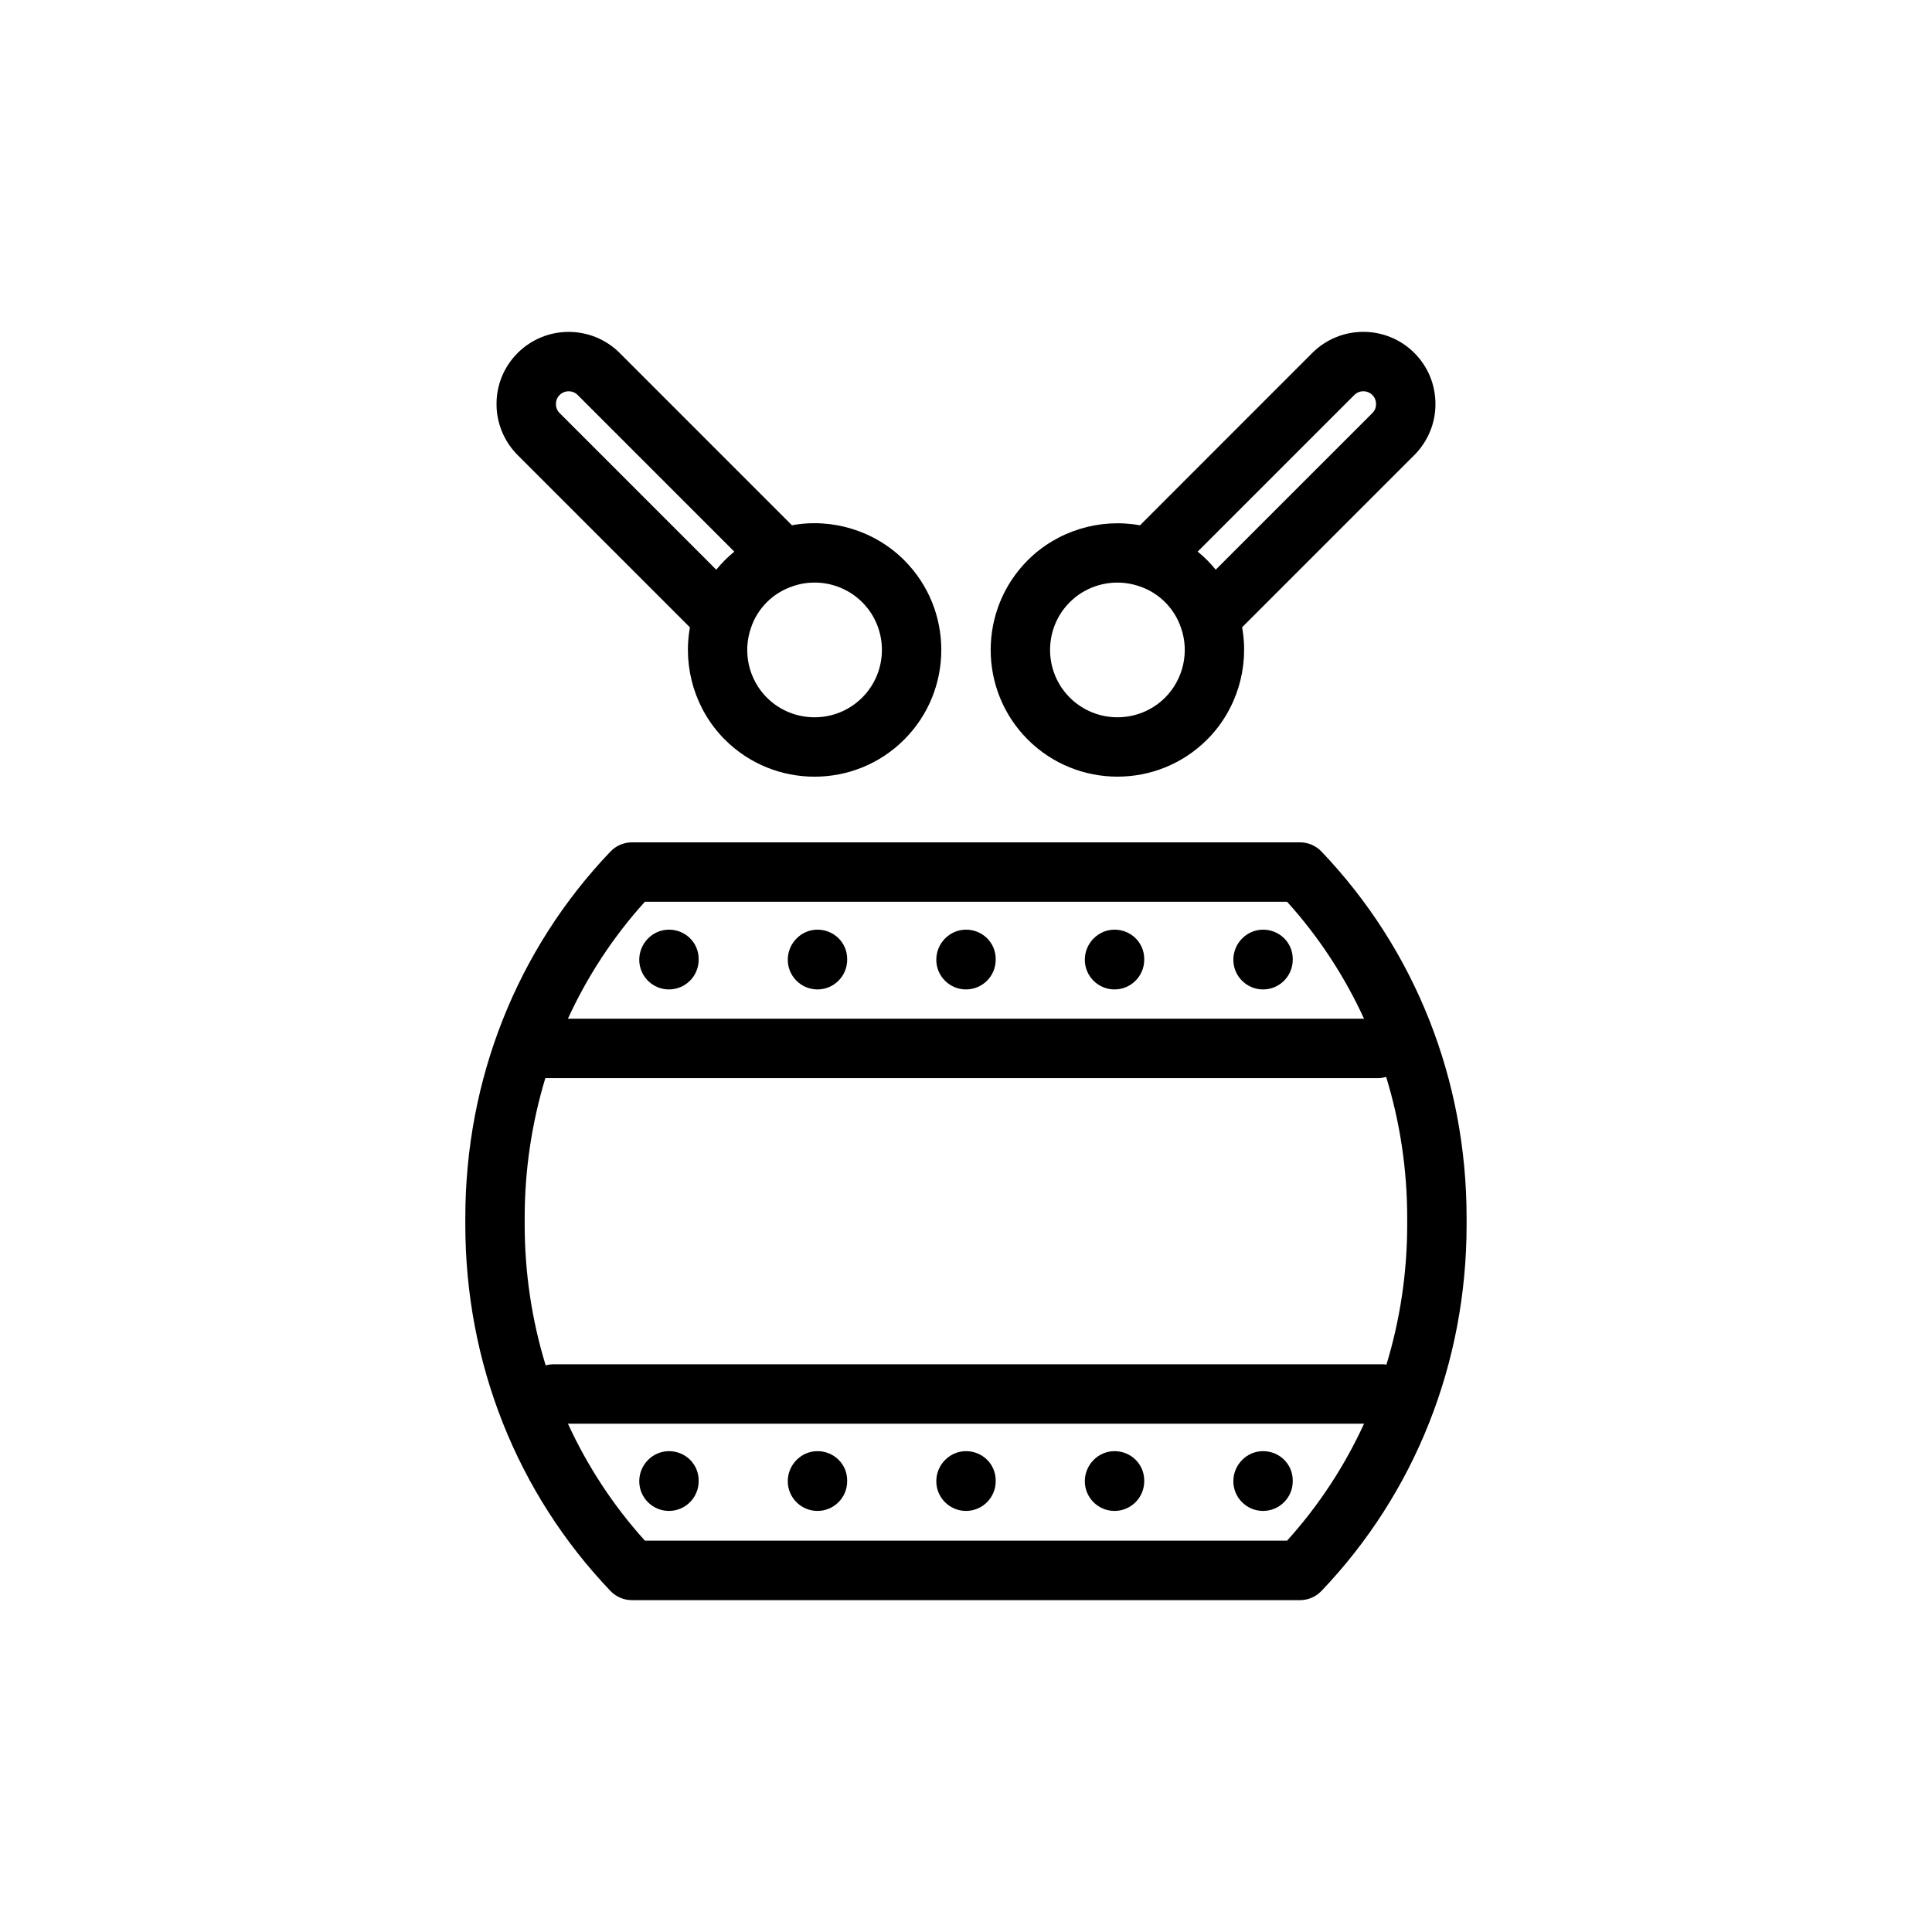<?xml version="1.0" encoding="UTF-8"?>
<!-- Uploaded to: ICON Repo, www.iconrepo.com, Generator: ICON Repo Mixer Tools -->
<svg fill="#000000" width="800px" height="800px" version="1.1" viewBox="144 144 512 512" xmlns="http://www.w3.org/2000/svg">
 <g>
  <path d="m494.21 369.67c-1.484-1.555-3.539-2.438-5.691-2.438h-177.05c-2.152 0-4.207 0.883-5.691 2.438-24.809 25.98-38.465 60.449-38.465 97.066v1.812c0 36.613 13.66 71.09 38.465 97.07 1.484 1.555 3.539 2.438 5.691 2.438h177.04c2.152 0 4.207-0.883 5.691-2.438 24.809-25.98 38.465-60.453 38.465-97.07v-1.812c0.004-36.617-13.656-71.086-38.461-97.066zm16.465 135.89h-220.15c-0.664 0-1.301 0.105-1.918 0.266-3.637-11.898-5.559-24.434-5.559-37.281v-1.812c0-12.754 1.891-25.199 5.477-37.02h220.7c0.738 0 1.445-0.133 2.121-0.328 3.652 11.918 5.578 24.473 5.578 37.344v1.812c0 12.781-1.898 25.254-5.5 37.098-0.246-0.027-0.492-0.078-0.75-0.078zm-195.77-122.59h170.18c8.402 9.293 15.23 19.75 20.395 30.996h-210.98c5.168-11.246 11.996-21.699 20.402-30.996zm170.18 169.32h-170.18c-8.402-9.293-15.227-19.75-20.395-30.996h210.98c-5.168 11.246-11.996 21.703-20.402 30.996z"/>
  <path d="m440.14 349.82c8.609 0 17.211-3.277 23.766-9.832 7.836-7.836 11.207-19.113 9.262-29.75l45.648-45.645c3.598-3.598 5.637-8.555 5.59-13.527 0-5.121-1.984-9.922-5.59-13.531-7.461-7.457-19.598-7.449-27.051 0.004l-45.656 45.672c-10.68-1.934-21.914 1.434-29.738 9.25-13.105 13.105-13.105 34.434 0 47.535 6.555 6.551 15.164 9.824 23.77 9.824zm62.762-101.14c1.32-1.316 3.465-1.324 4.789 0 0.809 0.809 0.977 1.746 0.977 2.469 0.004 0.496-0.113 1.461-0.977 2.32l-41.512 41.504c-0.711-0.879-1.469-1.715-2.266-2.519-0.801-0.801-1.641-1.559-2.519-2.266zm-75.398 54.91c3.375-3.375 7.941-5.195 12.609-5.195 1.98 0 3.981 0.328 5.91 1.004 2.508 0.836 4.84 2.285 6.746 4.188 1.91 1.914 3.363 4.246 4.231 6.859 2.231 6.383 0.574 13.609-4.227 18.418-6.961 6.961-18.301 6.965-25.273 0-6.961-6.973-6.961-18.309 0.004-25.273z"/>
  <path d="m326.84 310.26c-1.938 10.688 1.434 21.918 9.25 29.738 6.555 6.555 15.16 9.832 23.766 9.832 8.613 0 17.215-3.277 23.77-9.832 13.105-13.105 13.105-34.434 0-47.535-7.836-7.84-19.109-11.215-29.754-9.266l-45.641-45.648c-7.461-7.461-19.594-7.453-27.051 0-3.606 3.606-5.59 8.406-5.59 13.453-0.047 5.047 1.992 10 5.59 13.598zm45.652-6.668c6.965 6.969 6.965 18.301 0 25.273-6.965 6.969-18.305 6.965-25.273 0-4.801-4.801-6.465-12.031-4.188-18.527 0.836-2.504 2.281-4.836 4.188-6.742s4.242-3.356 6.856-4.231c1.887-0.656 3.844-0.98 5.789-0.98 4.652 0 9.242 1.82 12.629 5.207zm-80.184-54.906c0.66-0.66 1.531-0.992 2.394-0.992 0.871 0 1.73 0.328 2.394 0.988l41.508 41.508c-0.883 0.711-1.723 1.473-2.523 2.273-0.801 0.801-1.555 1.637-2.262 2.512l-41.512-41.508c-0.863-0.863-0.98-1.824-0.977-2.394 0-0.645 0.172-1.586 0.977-2.387z"/>
  <path d="m321.28 406.21c4.344 0 7.871-3.527 7.871-7.871v-0.195c0-4.344-3.527-7.773-7.871-7.773s-7.871 3.621-7.871 7.969 3.527 7.871 7.871 7.871z"/>
  <path d="m360.64 406.21c4.344 0 7.871-3.527 7.871-7.871v-0.195c0-4.344-3.527-7.773-7.871-7.773s-7.871 3.621-7.871 7.969 3.527 7.871 7.871 7.871z"/>
  <path d="m400 406.21c4.344 0 7.871-3.527 7.871-7.871v-0.195c0-4.344-3.527-7.773-7.871-7.773s-7.871 3.621-7.871 7.969c-0.004 4.348 3.523 7.871 7.871 7.871z"/>
  <path d="m439.36 406.21c4.344 0 7.871-3.527 7.871-7.871v-0.195c0-4.344-3.527-7.773-7.871-7.773s-7.871 3.621-7.871 7.969 3.523 7.871 7.871 7.871z"/>
  <path d="m478.72 406.21c4.344 0 7.871-3.527 7.871-7.871v-0.195c0-4.344-3.527-7.773-7.871-7.773s-7.871 3.621-7.871 7.969 3.527 7.871 7.871 7.871z"/>
  <path d="m321.28 528.57c-4.344 0-7.871 3.625-7.871 7.969s3.527 7.871 7.871 7.871 7.871-3.527 7.871-7.871v-0.195c0-4.348-3.523-7.773-7.871-7.773z"/>
  <path d="m360.64 528.57c-4.344 0-7.871 3.625-7.871 7.969s3.527 7.871 7.871 7.871 7.871-3.527 7.871-7.871v-0.195c0.004-4.348-3.523-7.773-7.871-7.773z"/>
  <path d="m400 528.57c-4.344 0-7.871 3.625-7.871 7.969s3.527 7.871 7.871 7.871 7.871-3.527 7.871-7.871v-0.195c0-4.348-3.527-7.773-7.871-7.773z"/>
  <path d="m439.36 528.57c-4.344 0-7.871 3.625-7.871 7.969s3.527 7.871 7.871 7.871 7.871-3.527 7.871-7.871v-0.195c0-4.348-3.527-7.773-7.871-7.773z"/>
  <path d="m478.72 528.57c-4.344 0-7.871 3.625-7.871 7.969s3.527 7.871 7.871 7.871 7.871-3.527 7.871-7.871v-0.195c0-4.348-3.527-7.773-7.871-7.773z"/>
 </g>
</svg>